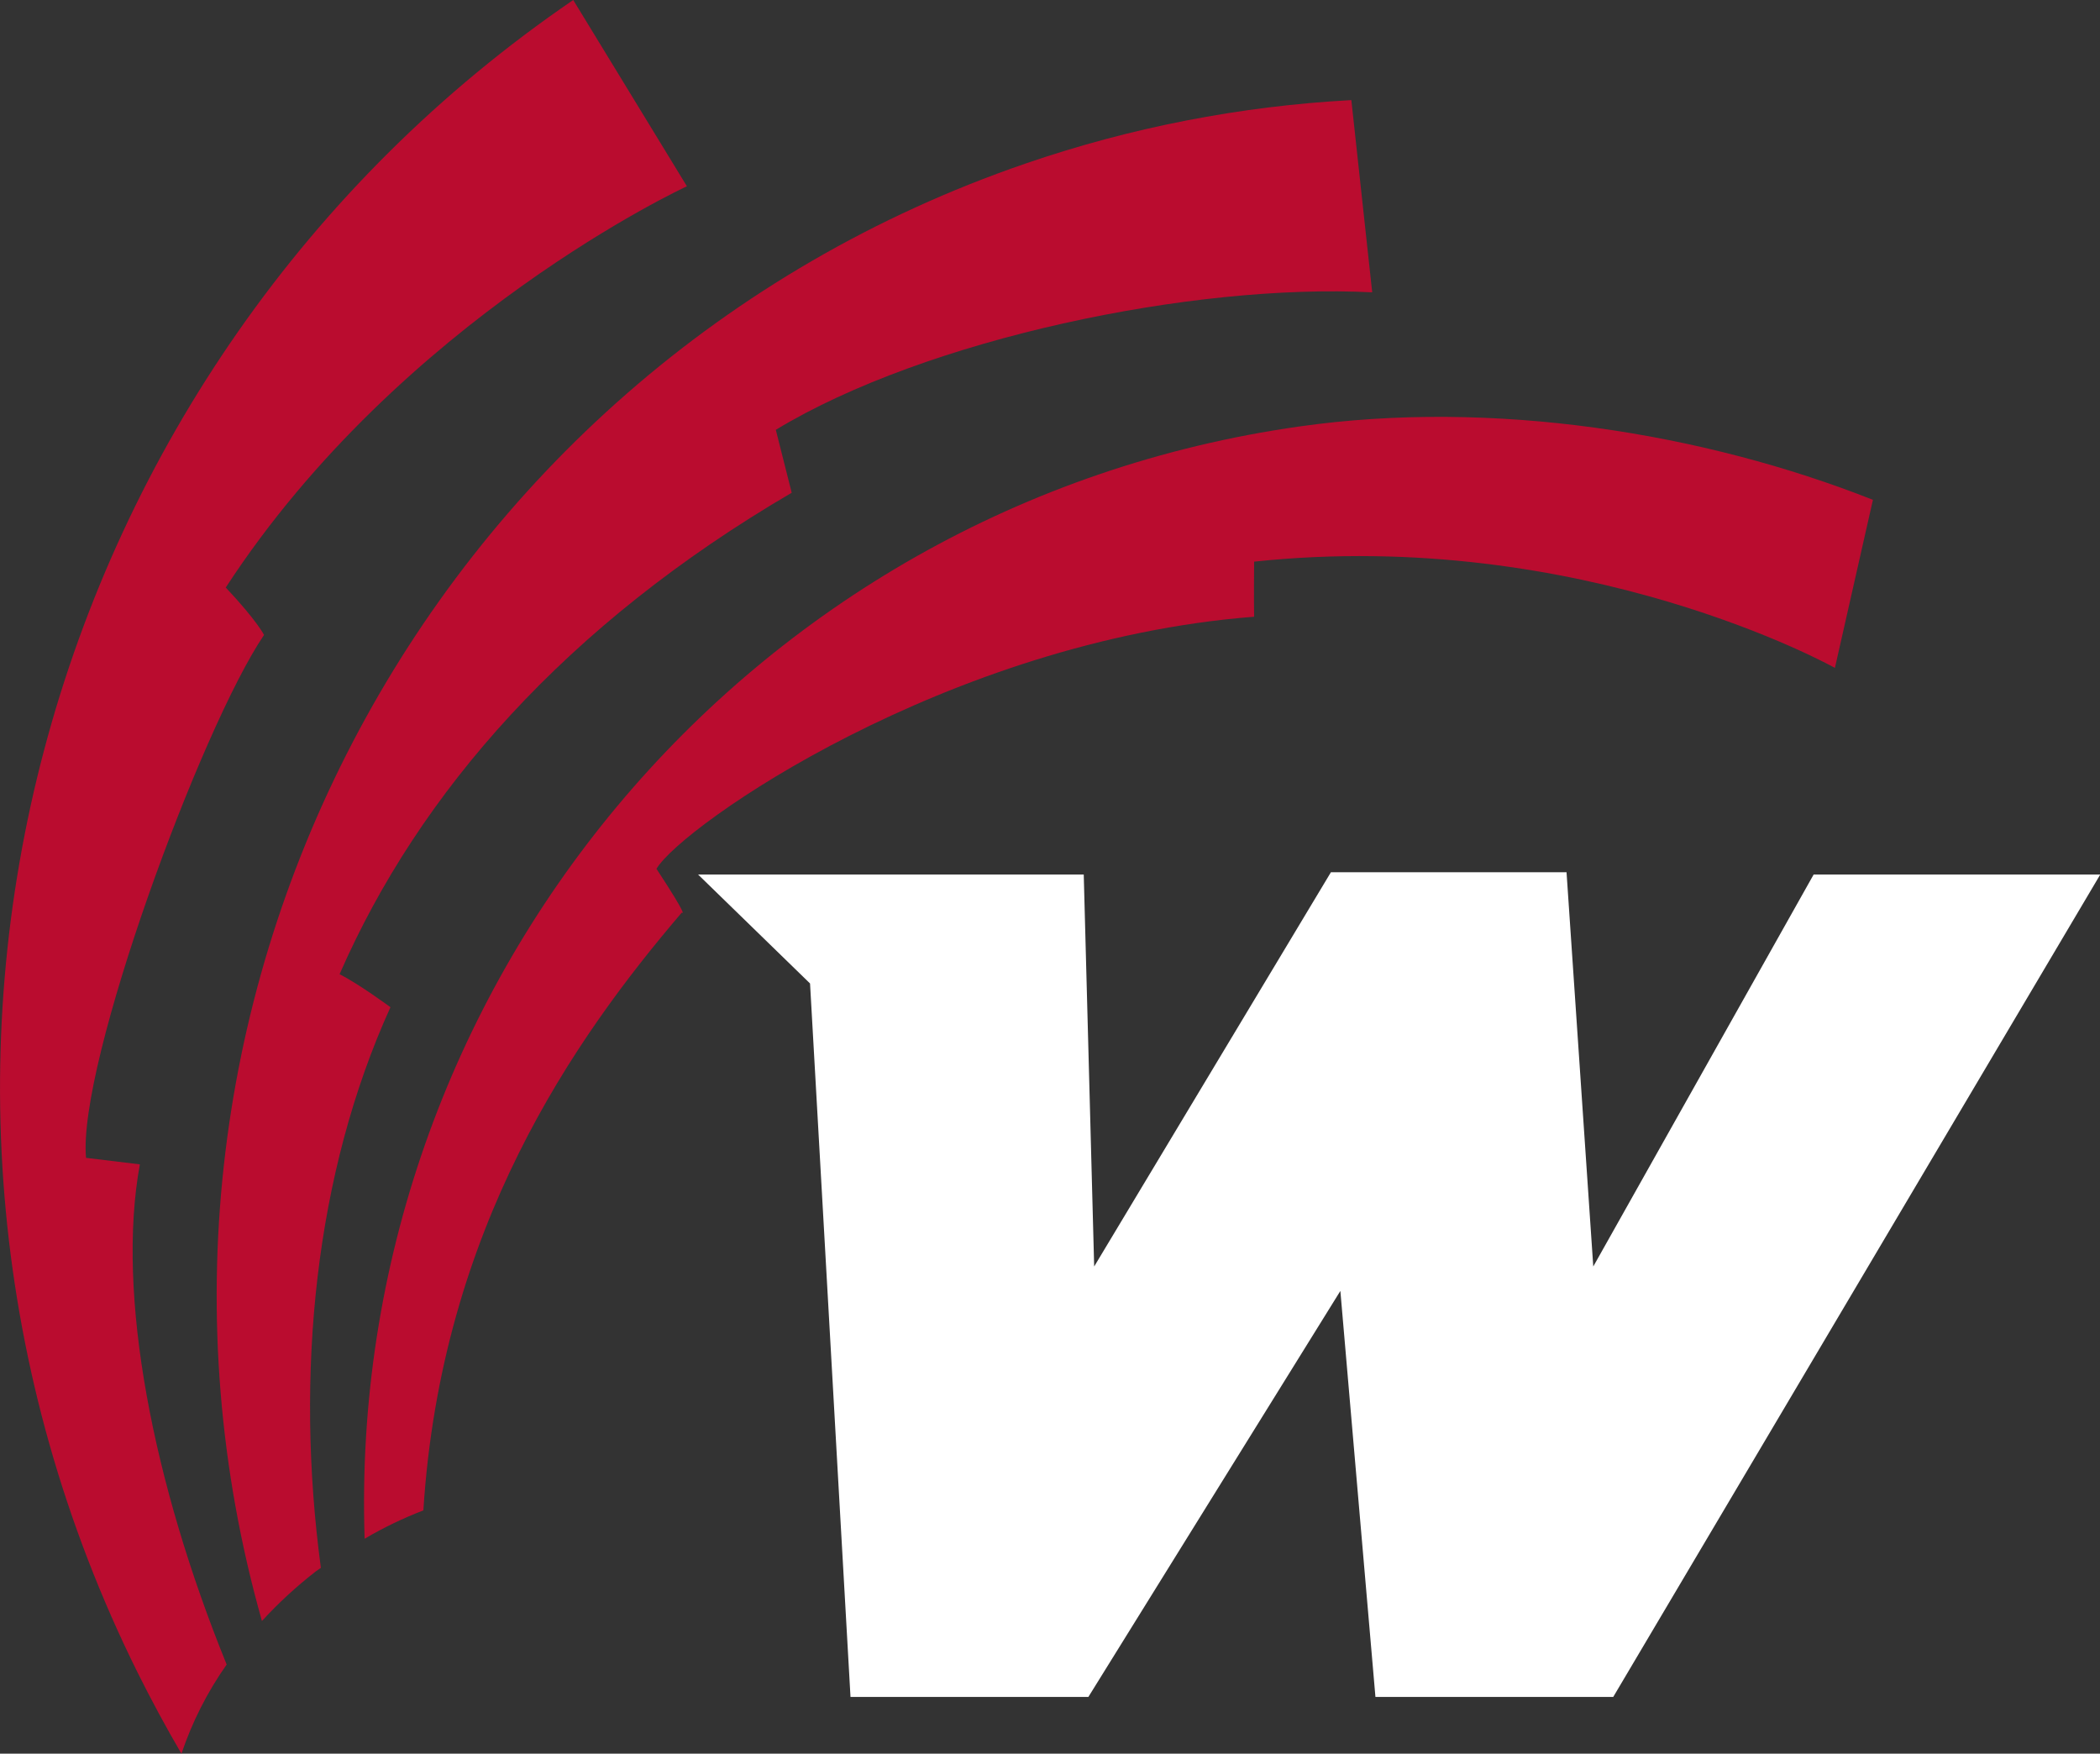 <?xml version="1.0" encoding="UTF-8"?>
<svg id="Layer_2" xmlns="http://www.w3.org/2000/svg" viewBox="0 0 300 250.51">
  <rect x="0" y="0" width="300" height="250.51" fill="#333333" stroke="none"/>
  <defs>
    <style>
      .cls-1 {
        fill: #ba0c2f;
      }

      .cls-2 {
        fill: #fff;
      }
    </style>
  </defs>
  <g id="Layer_1-2" data-name="Layer_1">
    <g>
      <path class="cls-1" d="M185.63,60.92c-79.35,11.25-136.13,80.57-133.54,158.89,2.68-1.58,5.49-2.93,8.39-4.05,2.54-40.2,21.47-67.32,36.92-85.4,0,0,1.2,1.09-3.62-6.25,3.62-6.12,41.52-32.6,85.38-36.01,0,0-.05-2.31,0-7.87,46.99-4.99,82.97,15.18,82.97,15.18l5.43-24.01c-24.22-9.57-54.3-14.41-81.93-10.48"/>
      <path class="cls-1" d="M45.16,224.44c.22-.16.46-.32.68-.47-3.71-27.64-.88-56.29,9.94-80.09,0,0-4.56-3.36-7.27-4.71,11.36-26,32.39-49.96,64.59-68.78,0,0-.7-2.73-2.27-8.99,21.48-13.01,59.6-20.96,85.2-19.64l-2.98-27.46c-15.88.86-31.56,3.91-46.59,9.08C60.17,53.01,12.87,144.8,37.42,231.56c2.37-2.59,4.96-4.97,7.74-7.12"/>
      <path class="cls-1" d="M19.98,166.33l-7.69-.93c-1.23-13.39,16.41-61.36,25.43-74.7,0,0-1.03-2.06-5.47-6.77C57.34,45.41,98.13,26.61,98.13,26.61L81.89,0C5.58,52.1-22.58,153.81,19.66,238.93c1.96,3.93,4.05,7.8,6.26,11.59,1.53-4.54,3.7-8.82,6.46-12.74-10.51-25.85-15.82-52.81-12.4-71.45"/>
      <path class="cls-2" d="M300,124.93h-40.91l-31.48,55.99-3.82-56.32h-33.66l-33.82,56.32-1.49-55.99h-55.09l15.99,15.56,5.78,101.92h33.98l36-58,5.01,58h33.97l69.57-117.47Z"/>
    </g>
  </g>
</svg>